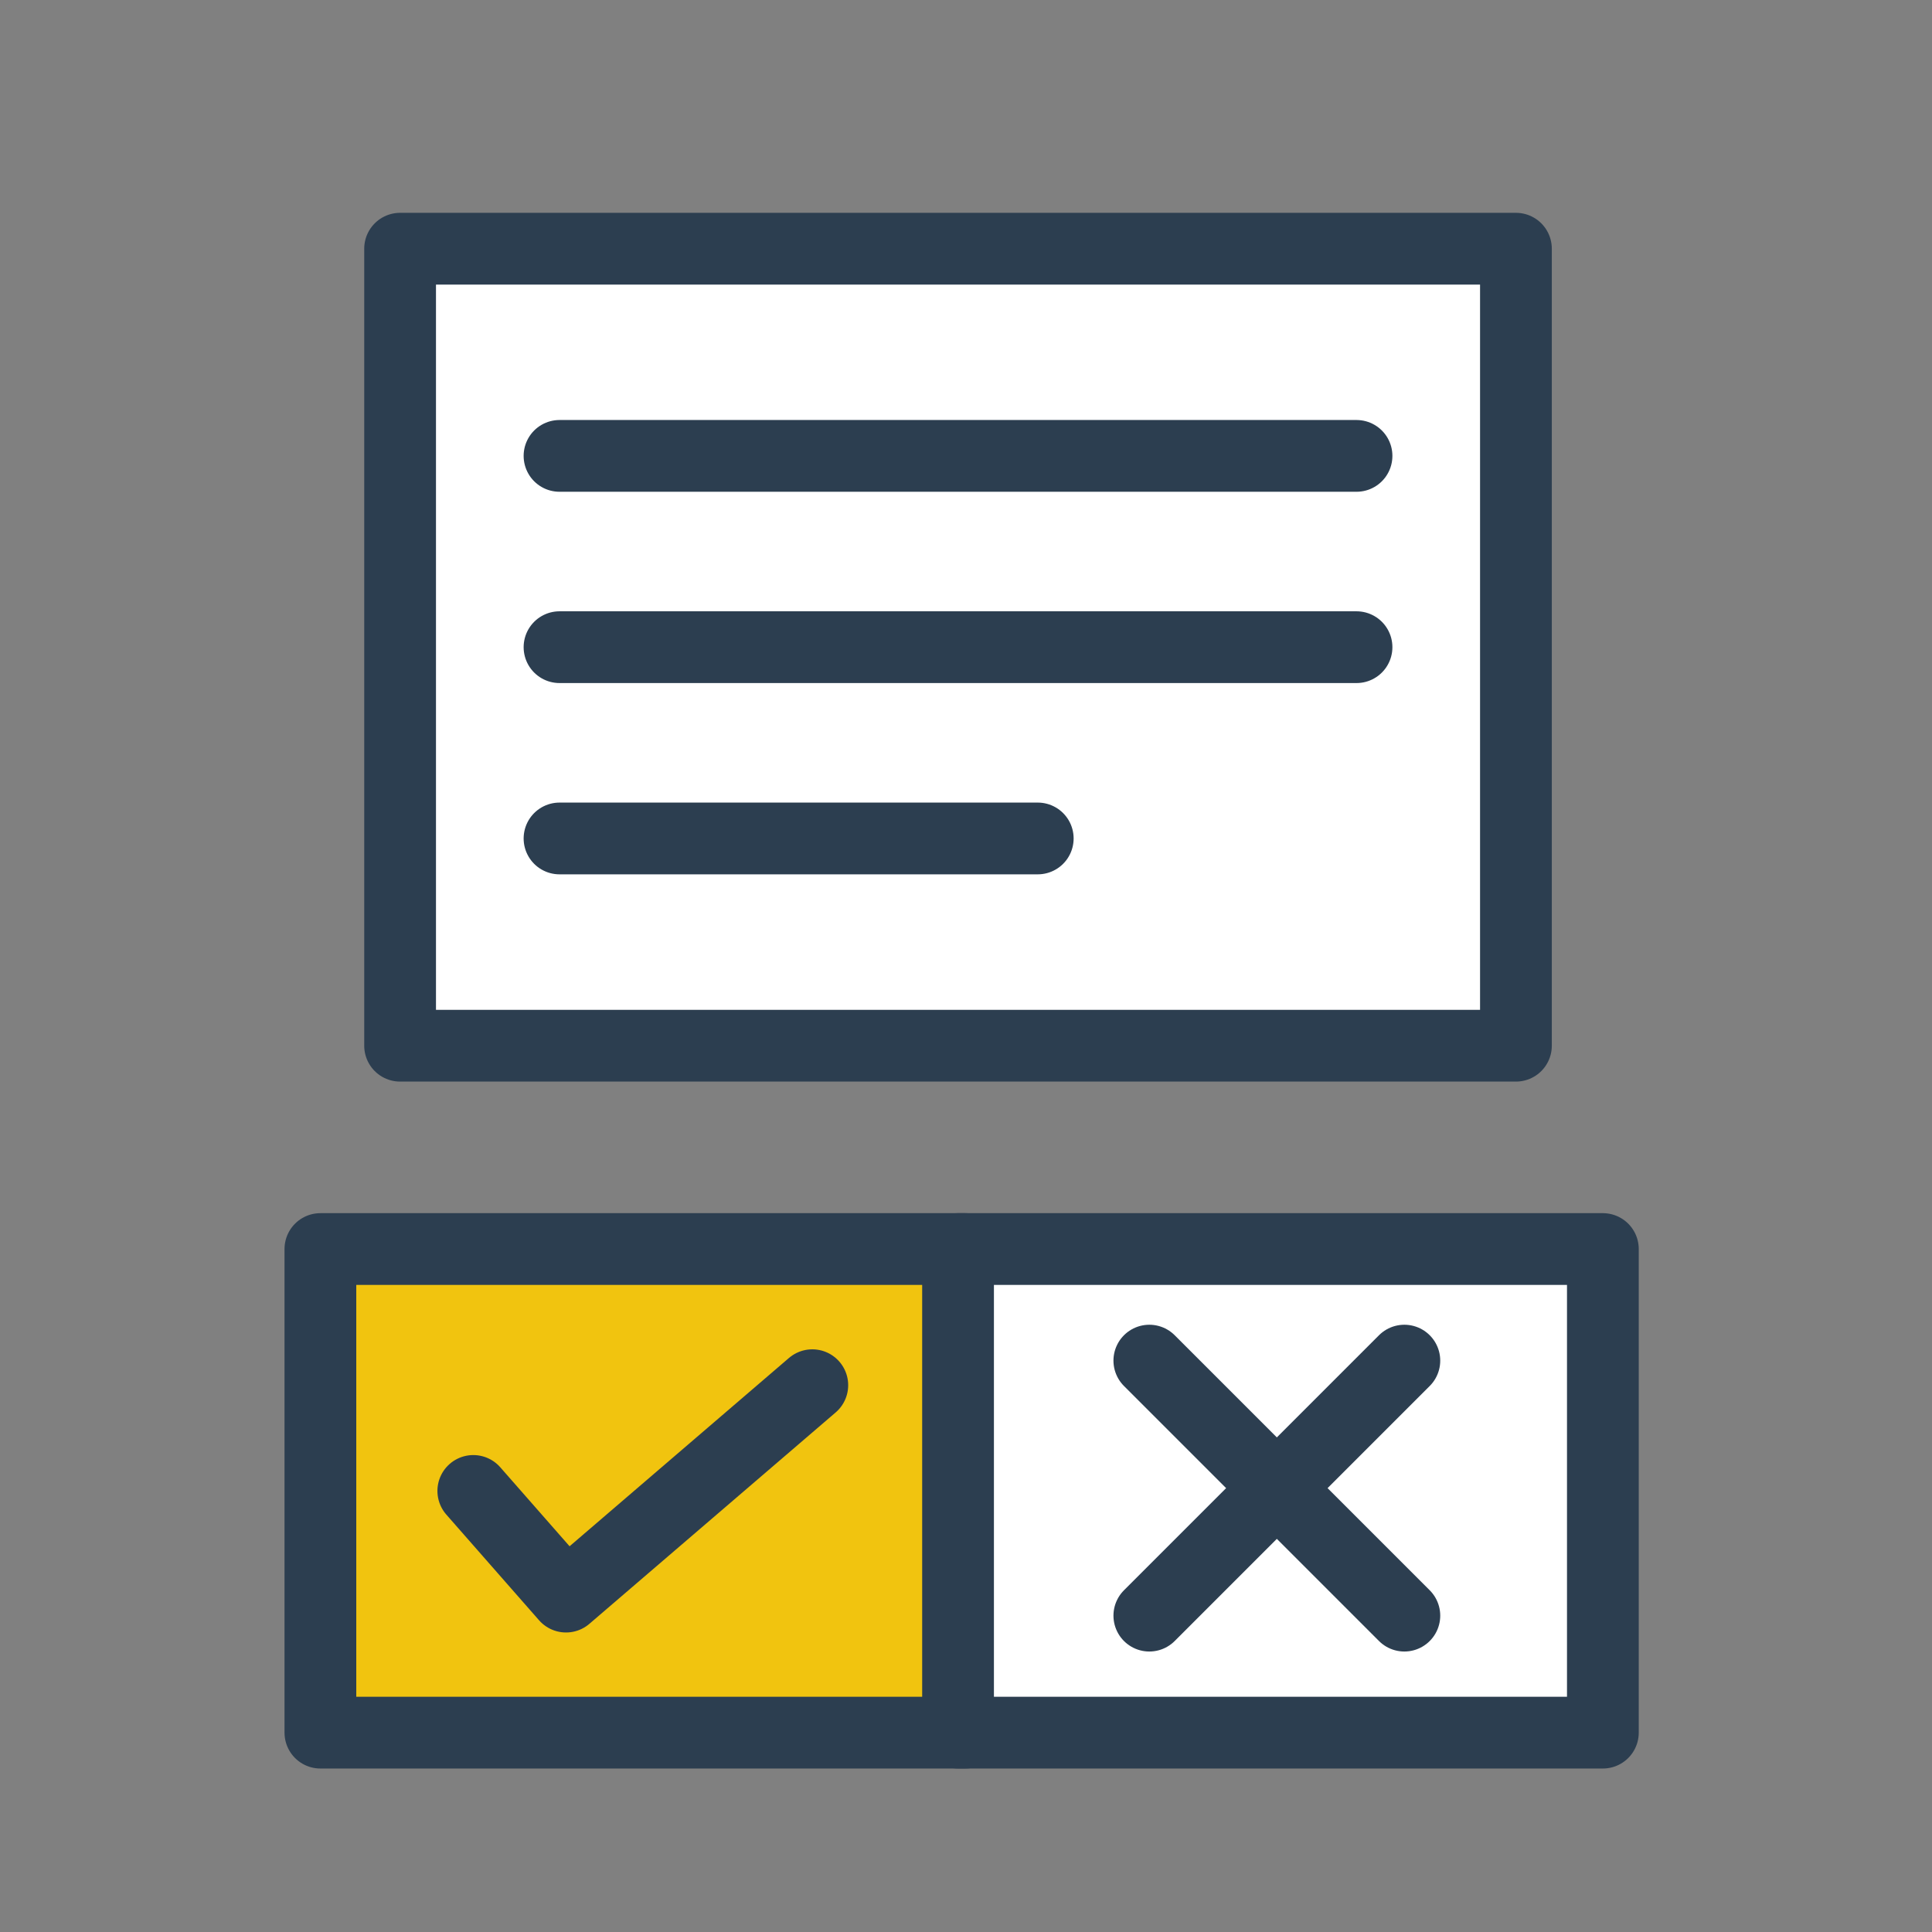 <?xml version="1.0" encoding="UTF-8" standalone="no"?>
<!-- Created with Inkscape (http://www.inkscape.org/) -->

<svg
   xmlns:dc="http://purl.org/dc/elements/1.1/"
   xmlns:cc="http://creativecommons.org/ns#"
   xmlns:rdf="http://www.w3.org/1999/02/22-rdf-syntax-ns#"
   xmlns:svg="http://www.w3.org/2000/svg"
   xmlns="http://www.w3.org/2000/svg"
   xmlns:sodipodi="http://sodipodi.sourceforge.net/DTD/sodipodi-0.dtd"
   xmlns:inkscape="http://www.inkscape.org/namespaces/inkscape"
   width="32.068mm"
   height="32.068mm"
   viewBox="0 0 32.068 32.068"
   version="1.1"
   id="svg3088"
   inkscape:version="0.92.5 (2060ec1f9f, 2020-04-08)"
   sodipodi:docname="icon-diktaty-3.svg">
  <rect x="0" y="0" width="32.068" height="32.068" fill="#808080" stroke="none"/>
  <defs
     id="defs3082" />
  <sodipodi:namedview
     id="base"
     pagecolor="#ffffff"
     bordercolor="#666666"
     borderopacity="1.0"
     inkscape:pageopacity="0.0"
     inkscape:pageshadow="2"
     inkscape:zoom="2.8"
     inkscape:cx="51.517384"
     inkscape:cy="22.454124"
     inkscape:document-units="mm"
     inkscape:current-layer="layer1"
     showgrid="false"
     fit-margin-top="0"
     fit-margin-left="0"
     fit-margin-right="0"
     fit-margin-bottom="0"
     inkscape:pagecheckerboard="true"
     inkscape:window-width="1920"
     inkscape:window-height="1016"
     inkscape:window-x="0"
     inkscape:window-y="27"
     inkscape:window-maximized="1"
     inkscape:snap-bbox="true"
     inkscape:bbox-nodes="true"
     inkscape:snap-page="true" />
  <g
     inkscape:label="Layer 1"
     inkscape:groupmode="layer"
     id="layer1"
     transform="translate(-76.948,-106.341)">
    <rect
       style="display:inline;opacity:1;vector-effect:none;fill:#ffffff;fill-opacity:1;fill-rule:evenodd;stroke:#2c3e50;stroke-width:1.191;stroke-linecap:round;stroke-linejoin:round;stroke-miterlimit:4;stroke-dasharray:none;stroke-dashoffset:0;stroke-opacity:1;marker:none;marker-start:none;marker-mid:none;marker-end:none;paint-order:markers fill stroke"
       id="rect6190-2-6"
       width="18.521"
       height="13.229"
       x="83.589"
       y="110.469"
       ry="1.646796e-06"
       inkscape:export-filename="/home/xpelanek/Desktop/ikony.png"
       inkscape:export-xdpi="150"
       inkscape:export-ydpi="150"
       rx="1.646796e-06" />
    <path
       sodipodi:nodetypes="cc"
       inkscape:connector-curvature="0"
       id="path6058-2-9-6"
       d="m 86.235,113.908 h 13.229"
       style="display:inline;opacity:1;fill:#ecf0f1;fill-opacity:1;stroke:#2c3e50;stroke-width:1.191;stroke-linecap:round;stroke-linejoin:round;stroke-miterlimit:4;stroke-dasharray:none;stroke-dashoffset:0;stroke-opacity:1;marker:none;marker-start:none;marker-mid:none;marker-end:none;paint-order:normal"
       inkscape:export-filename="/home/xpelanek/Desktop/ikony.png"
       inkscape:export-xdpi="150"
       inkscape:export-ydpi="150" />
    <rect
       style="display:inline;opacity:1;fill:#f1c40f;fill-opacity:1;fill-rule:evenodd;stroke:#2c3e50;stroke-width:1.191;stroke-linecap:butt;stroke-linejoin:round;stroke-miterlimit:4;stroke-dasharray:none;stroke-dashoffset:0;stroke-opacity:1"
       id="rect5961-6-1-7"
       width="10.703"
       height="8.027"
       x="82.266"
       y="127.073"
       ry="2.1603421e-06"
       inkscape:export-filename="/home/xpelanek/Desktop/ikony.png"
       inkscape:export-xdpi="150"
       inkscape:export-ydpi="150"
       rx="2.1603421e-06" />
    <rect
       ry="2.1603421e-06"
       y="127.073"
       x="92.85"
       height="8.027"
       width="10.703"
       id="rect5973-7-0-6"
       style="display:inline;opacity:1;fill:#ffffff;fill-opacity:1;fill-rule:evenodd;stroke:#2c3e50;stroke-width:1.191;stroke-linecap:butt;stroke-linejoin:round;stroke-miterlimit:4;stroke-dasharray:none;stroke-dashoffset:0;stroke-opacity:1"
       inkscape:export-filename="/home/xpelanek/Desktop/ikony.png"
       inkscape:export-xdpi="150"
       inkscape:export-ydpi="150"
       rx="2.1603421e-06" />
    <g
       id="g21120"
       transform="translate(-318.577,74.813)"
       inkscape:export-filename="/home/xpelanek/Desktop/ikony.png"
       inkscape:export-xdpi="150"
       inkscape:export-ydpi="150"
       style="display:inline;stroke-width:1.191;stroke-miterlimit:4;stroke-dasharray:none">
      <path
         inkscape:connector-curvature="0"
         id="path6090-5-0-8"
         d="m 414.602,54.112 4.233,4.233"
         style="opacity:1;fill:none;fill-opacity:1;stroke:#2c3e50;stroke-width:1.191;stroke-linecap:round;stroke-linejoin:round;stroke-miterlimit:4;stroke-dasharray:none;stroke-dashoffset:0;stroke-opacity:1;marker:none;marker-start:none;marker-mid:none;marker-end:none;paint-order:normal"
         sodipodi:nodetypes="cc" />
      <path
         sodipodi:nodetypes="cc"
         style="opacity:1;fill:none;fill-opacity:1;stroke:#2c3e50;stroke-width:1.191;stroke-linecap:round;stroke-linejoin:round;stroke-miterlimit:4;stroke-dasharray:none;stroke-dashoffset:0;stroke-opacity:1;marker:none;marker-start:none;marker-mid:none;marker-end:none;paint-order:normal"
         d="m 418.835,54.112 -4.233,4.233"
         id="path21116"
         inkscape:connector-curvature="0" />
    </g>
    <path
       style="display:inline;opacity:1;fill:#ecf0f1;fill-opacity:1;stroke:#2c3e50;stroke-width:1.191;stroke-linecap:round;stroke-linejoin:round;stroke-miterlimit:4;stroke-dasharray:none;stroke-dashoffset:0;stroke-opacity:1;marker:none;marker-start:none;marker-mid:none;marker-end:none;paint-order:normal"
       d="m 86.235,117.083 h 13.229"
       id="path6341"
       inkscape:connector-curvature="0"
       sodipodi:nodetypes="cc"
       inkscape:export-filename="/home/xpelanek/Desktop/ikony.png"
       inkscape:export-xdpi="150"
       inkscape:export-ydpi="150" />
    <path
       sodipodi:nodetypes="cc"
       inkscape:connector-curvature="0"
       id="path6343"
       d="m 86.235,120.258 h 7.938"
       style="display:inline;opacity:1;fill:#ecf0f1;fill-opacity:1;stroke:#2c3e50;stroke-width:1.191;stroke-linecap:round;stroke-linejoin:round;stroke-miterlimit:4;stroke-dasharray:none;stroke-dashoffset:0;stroke-opacity:1;marker:none;marker-start:none;marker-mid:none;marker-end:none;paint-order:normal"
       inkscape:export-filename="/home/xpelanek/Desktop/ikony.png"
       inkscape:export-xdpi="150"
       inkscape:export-ydpi="150" />
    <path
       style="display:inline;opacity:1;fill:none;fill-opacity:1;stroke:#2c3e50;stroke-width:1.191;stroke-linecap:round;stroke-linejoin:round;stroke-miterlimit:4;stroke-dasharray:none;stroke-dashoffset:0;stroke-opacity:1;marker:none;marker-start:none;marker-mid:none;marker-end:none;paint-order:normal"
       d="m 84.804,131.088 1.539,1.754 4.088,-3.509"
       id="path6074-5-3-5"
       inkscape:connector-curvature="0"
       inkscape:export-filename="/home/xpelanek/Desktop/ikony.png"
       inkscape:export-xdpi="150"
       inkscape:export-ydpi="150"
       sodipodi:nodetypes="ccc" />
  </g>
</svg>
